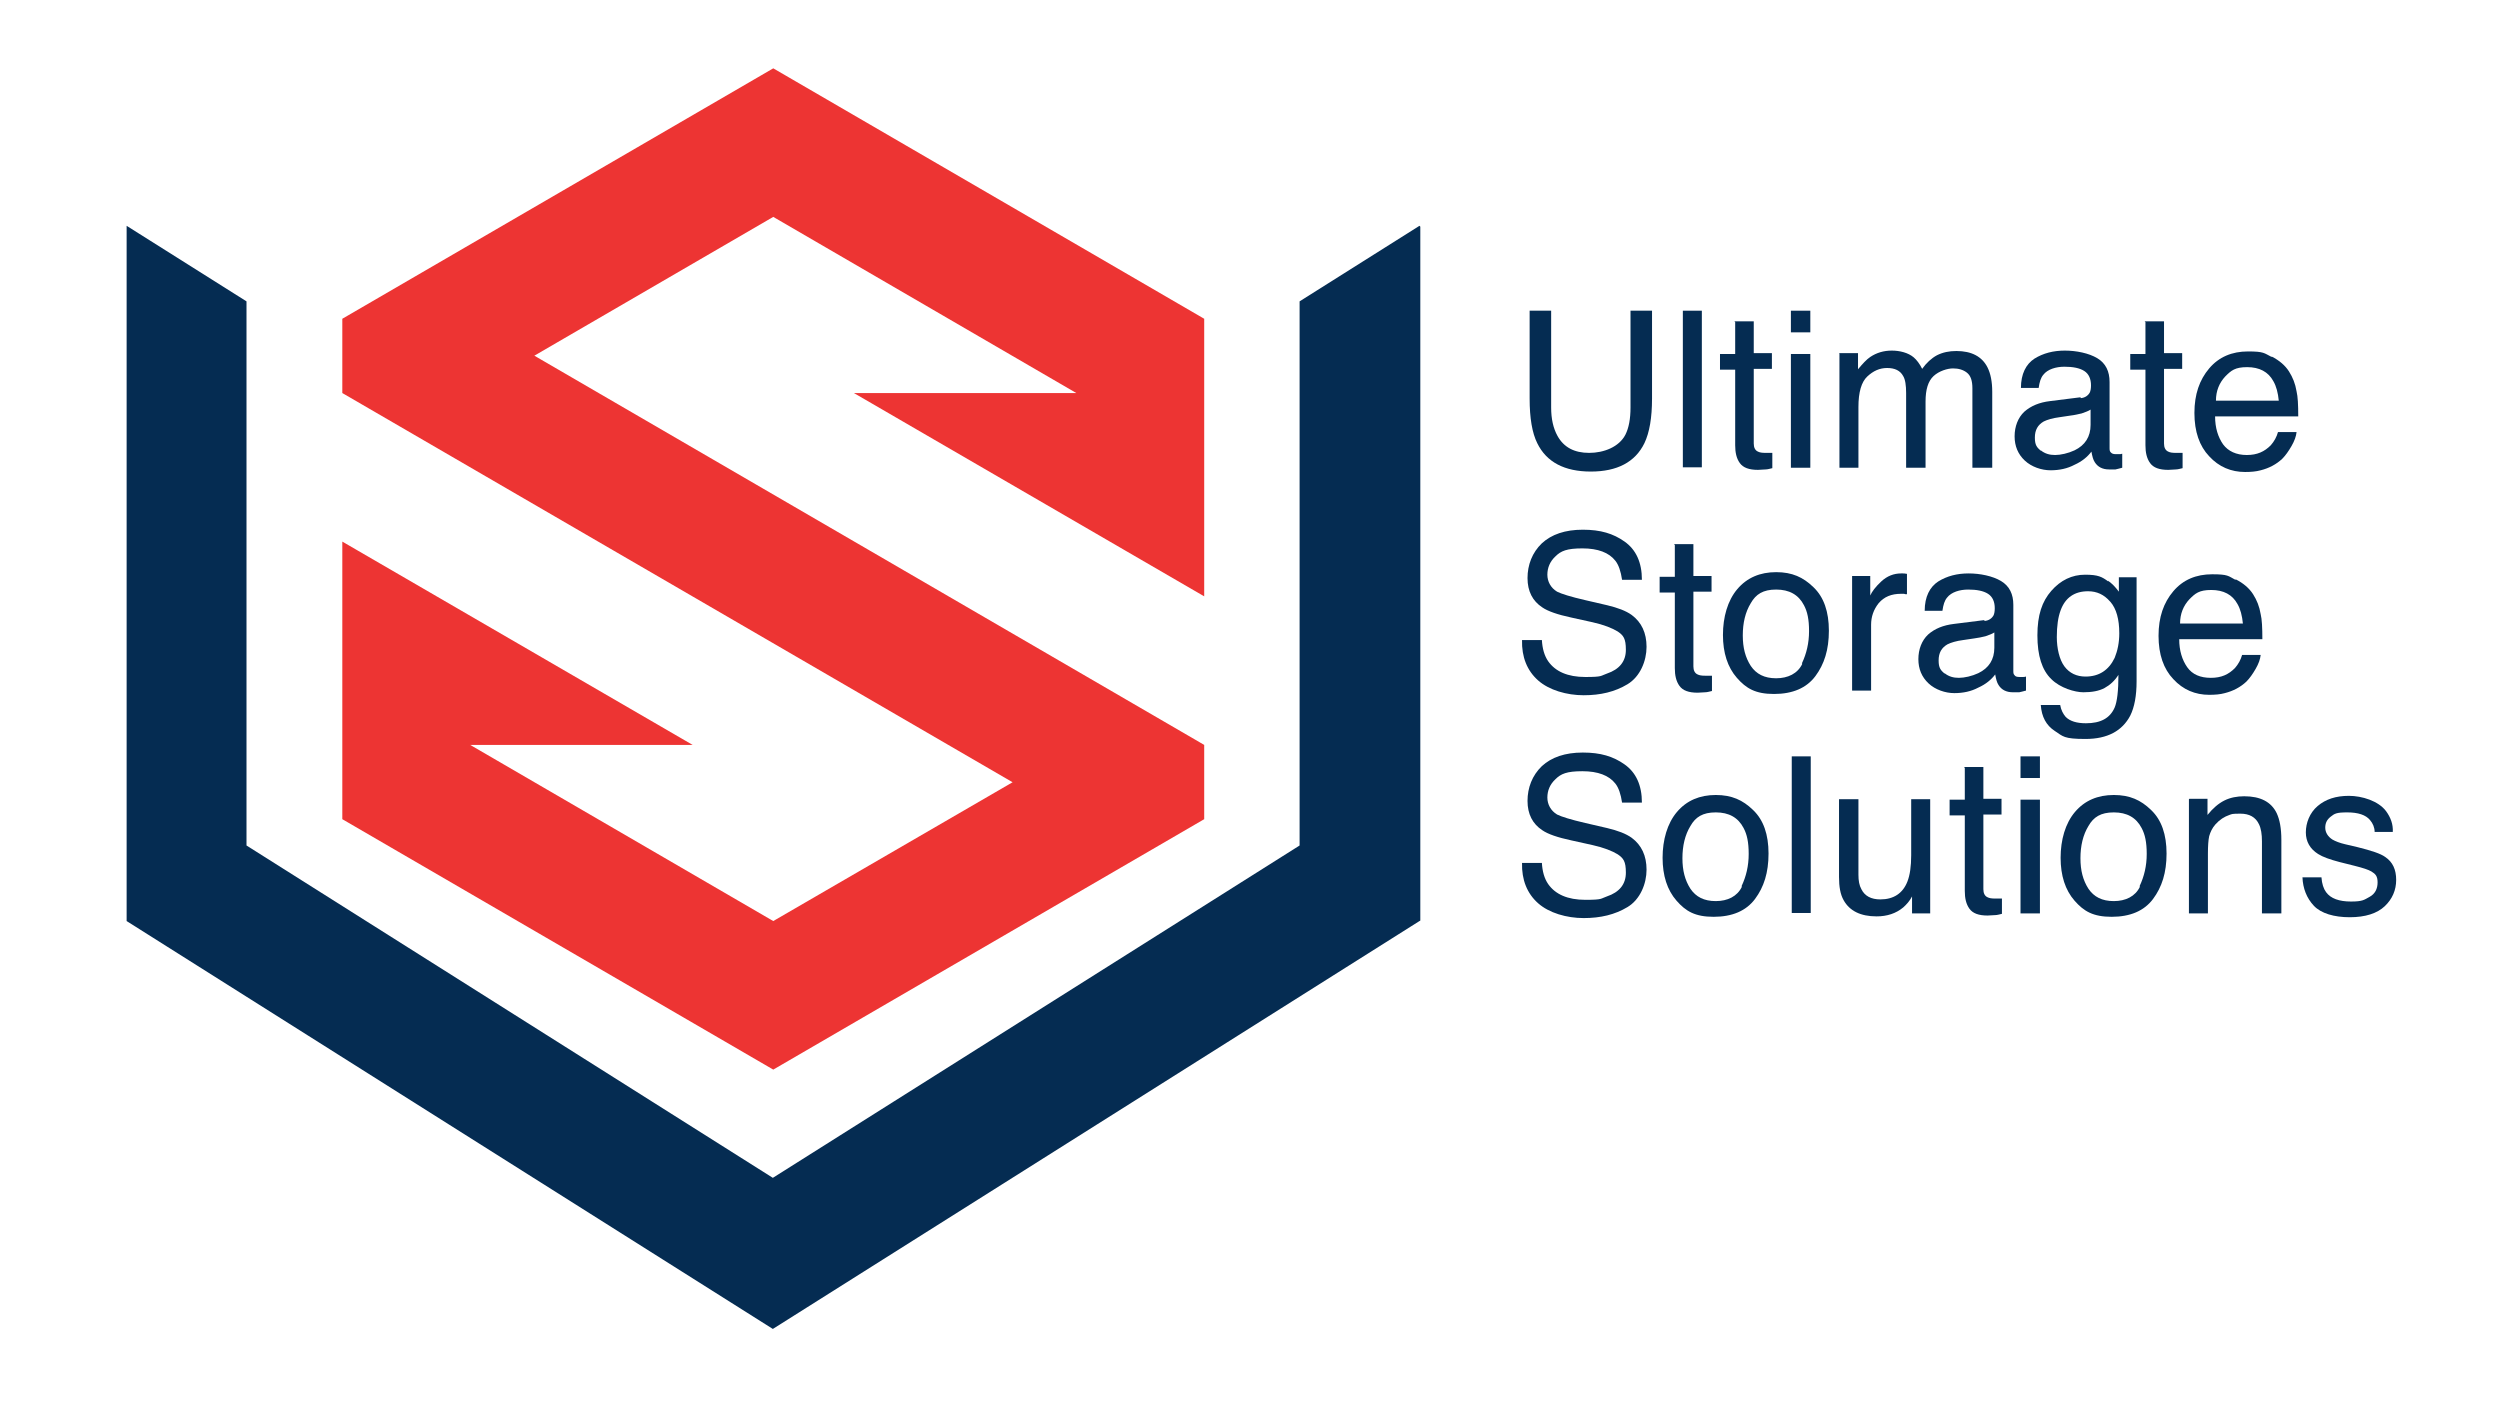 <svg width="273" height="153" viewBox="0 0 273 153" fill="none" xmlns="http://www.w3.org/2000/svg">
<path d="M13.828 100.579L84.394 145.121L155.006 100.579L155.098 100.532V24.751L155.006 24.658L141.916 32.908V92.328L84.394 128.62L26.918 92.328V32.908L13.828 24.658V100.579Z" fill="#052C52"/>
<path d="M169.386 33.928V44.496C169.386 45.747 169.617 46.767 170.078 47.601C170.769 48.852 171.921 49.455 173.535 49.455C175.148 49.455 176.807 48.806 177.498 47.462C177.867 46.72 178.052 45.747 178.052 44.496V33.928H180.402V43.522C180.402 45.608 180.126 47.23 179.573 48.389C178.559 50.475 176.577 51.494 173.719 51.494C170.861 51.494 168.879 50.475 167.865 48.389C167.312 47.277 167.036 45.654 167.036 43.522V33.928H169.386Z" fill="#052C52"/>
<path d="M183.767 33.928H185.841V51.031H183.767V33.928Z" fill="#052C52"/>
<path d="M189.39 35.087H191.51V38.563H193.492V40.278H191.51V48.435C191.51 48.852 191.648 49.177 191.971 49.316C192.155 49.409 192.386 49.455 192.801 49.455C193.215 49.455 193.031 49.455 193.123 49.455C193.262 49.455 193.354 49.455 193.538 49.455V51.124C193.308 51.17 193.031 51.263 192.801 51.263C192.524 51.263 192.248 51.309 191.971 51.309C191.003 51.309 190.358 51.077 189.989 50.567C189.62 50.058 189.482 49.409 189.482 48.621V40.37H187.823V38.656H189.482V35.179L189.39 35.087Z" fill="#052C52"/>
<path d="M195.566 33.928H197.687V36.292H195.566V33.928ZM195.566 38.656H197.687V51.077H195.566V38.656Z" fill="#052C52"/>
<path d="M200.821 38.563H202.895V40.324C203.402 39.722 203.817 39.258 204.232 38.98C204.923 38.517 205.707 38.285 206.582 38.285C207.458 38.285 208.38 38.517 208.979 39.026C209.302 39.304 209.624 39.722 209.901 40.278C210.362 39.629 210.915 39.119 211.514 38.795C212.159 38.47 212.851 38.331 213.634 38.331C215.294 38.331 216.446 38.934 217.045 40.139C217.368 40.788 217.552 41.668 217.552 42.781V51.077H215.386V42.41C215.386 41.576 215.201 41.019 214.787 40.695C214.372 40.37 213.865 40.231 213.266 40.231C212.666 40.231 211.744 40.51 211.145 41.066C210.546 41.622 210.27 42.549 210.27 43.847V51.077H208.149V42.92C208.149 42.086 208.057 41.437 207.827 41.066C207.504 40.463 206.905 40.185 206.075 40.185C205.246 40.185 204.554 40.51 203.909 41.112C203.264 41.715 202.941 42.827 202.941 44.449V51.077H200.867V38.609L200.821 38.563Z" fill="#052C52"/>
<path d="M227.231 43.476C227.692 43.43 228.015 43.198 228.199 42.873C228.291 42.688 228.337 42.41 228.337 42.086C228.337 41.39 228.107 40.834 227.6 40.51C227.093 40.185 226.355 40.046 225.433 40.046C224.512 40.046 223.59 40.324 223.129 40.927C222.852 41.251 222.714 41.715 222.622 42.364H220.686C220.686 40.834 221.239 39.768 222.161 39.165C223.129 38.563 224.235 38.285 225.48 38.285C226.724 38.285 228.107 38.563 229.029 39.119C229.95 39.675 230.365 40.556 230.365 41.715V48.899C230.365 49.131 230.365 49.27 230.504 49.409C230.642 49.548 230.78 49.594 231.057 49.594C231.333 49.594 231.241 49.594 231.379 49.594C231.518 49.594 231.61 49.594 231.748 49.548V51.077C231.425 51.17 231.195 51.216 231.011 51.263C230.826 51.263 230.596 51.263 230.319 51.263C229.582 51.263 229.075 50.985 228.752 50.475C228.568 50.197 228.475 49.826 228.383 49.316C227.968 49.872 227.369 50.382 226.54 50.753C225.756 51.17 224.88 51.355 223.912 51.355C222.944 51.355 221.838 50.985 221.101 50.289C220.363 49.594 219.995 48.713 219.995 47.647C219.995 46.581 220.363 45.608 221.055 44.959C221.792 44.31 222.714 43.939 223.866 43.8L227.185 43.383L227.231 43.476ZM222.852 49.177C223.313 49.548 223.82 49.687 224.419 49.687C225.019 49.687 225.848 49.501 226.54 49.177C227.692 48.621 228.291 47.694 228.291 46.396V44.727C228.015 44.913 227.692 45.005 227.323 45.145C226.908 45.237 226.54 45.33 226.125 45.376L224.88 45.562C224.143 45.654 223.544 45.84 223.175 46.025C222.53 46.396 222.207 46.952 222.207 47.786C222.207 48.621 222.437 48.852 222.852 49.223V49.177Z" fill="#052C52"/>
<path d="M234.191 35.087H236.311V38.563H238.293V40.278H236.311V48.435C236.311 48.852 236.45 49.177 236.772 49.316C236.957 49.409 237.187 49.455 237.602 49.455C238.017 49.455 237.832 49.455 237.925 49.455C238.063 49.455 238.155 49.455 238.339 49.455V51.124C238.109 51.17 237.832 51.263 237.602 51.263C237.371 51.263 237.049 51.309 236.772 51.309C235.804 51.309 235.159 51.077 234.79 50.567C234.422 50.058 234.283 49.409 234.283 48.621V40.37H232.624V38.656H234.283V35.179L234.191 35.087Z" fill="#052C52"/>
<path d="M248.065 38.934C248.894 39.351 249.54 39.907 249.954 40.556C250.369 41.205 250.646 41.9 250.784 42.734C250.922 43.291 250.968 44.218 250.968 45.469H241.888C241.888 46.72 242.211 47.74 242.764 48.528C243.317 49.27 244.193 49.687 245.345 49.687C246.498 49.687 247.281 49.316 247.972 48.621C248.341 48.204 248.618 47.694 248.756 47.184H250.784C250.738 47.647 250.554 48.157 250.231 48.714C249.908 49.27 249.586 49.733 249.217 50.104C248.572 50.706 247.788 51.124 246.866 51.355C246.359 51.494 245.806 51.541 245.161 51.541C243.64 51.541 242.303 50.985 241.243 49.826C240.183 48.714 239.63 47.138 239.63 45.098C239.63 43.059 240.183 41.483 241.243 40.231C242.303 38.98 243.732 38.377 245.483 38.377C247.235 38.377 247.235 38.563 248.065 38.98V38.934ZM248.848 43.8C248.756 42.873 248.572 42.178 248.249 41.622C247.696 40.602 246.728 40.092 245.391 40.092C244.055 40.092 243.64 40.463 242.995 41.112C242.349 41.807 241.981 42.688 241.981 43.754H248.848V43.8Z" fill="#052C52"/>
<path d="M168.372 69.849C168.418 70.822 168.649 71.61 169.064 72.213C169.847 73.325 171.184 73.928 173.12 73.928C175.056 73.928 174.779 73.789 175.47 73.557C176.853 73.093 177.545 72.213 177.545 70.961C177.545 69.71 177.268 69.385 176.669 68.968C176.07 68.597 175.148 68.227 173.903 67.948L171.599 67.439C170.078 67.114 169.018 66.743 168.418 66.326C167.358 65.631 166.805 64.565 166.805 63.128C166.805 61.691 167.312 60.347 168.372 59.328C169.432 58.354 170.907 57.844 172.843 57.844C174.779 57.844 176.162 58.261 177.406 59.142C178.651 60.023 179.296 61.413 179.296 63.314H177.13C176.991 62.387 176.761 61.691 176.392 61.228C175.701 60.347 174.503 59.884 172.797 59.884C171.092 59.884 170.447 60.162 169.847 60.764C169.248 61.321 168.972 62.016 168.972 62.757C168.972 63.499 169.34 64.194 170.032 64.611C170.493 64.843 171.507 65.168 173.12 65.538L175.517 66.094C176.669 66.373 177.545 66.697 178.19 67.161C179.25 67.948 179.803 69.107 179.803 70.637C179.803 72.166 179.112 73.881 177.729 74.716C176.346 75.55 174.779 75.921 172.935 75.921C171.092 75.921 169.156 75.364 167.958 74.298C166.759 73.232 166.16 71.749 166.206 69.895H168.372V69.849Z" fill="#052C52"/>
<path d="M182.799 59.42H184.919V62.896H186.901V64.611H184.919V72.769C184.919 73.186 185.058 73.51 185.38 73.65C185.565 73.742 185.795 73.788 186.21 73.788C186.625 73.788 186.44 73.788 186.532 73.788C186.671 73.788 186.763 73.788 186.947 73.788V75.457C186.717 75.504 186.44 75.596 186.21 75.596C185.979 75.596 185.657 75.642 185.38 75.642C184.412 75.642 183.767 75.411 183.398 74.901C183.029 74.391 182.891 73.742 182.891 72.954V64.704H181.232V62.989H182.891V59.513L182.799 59.42Z" fill="#052C52"/>
<path d="M198.055 64.148C199.161 65.214 199.714 66.79 199.714 68.876C199.714 70.961 199.207 72.537 198.24 73.835C197.272 75.133 195.751 75.782 193.723 75.782C191.695 75.782 190.681 75.179 189.667 74.02C188.653 72.862 188.146 71.286 188.146 69.339C188.146 67.392 188.653 65.585 189.713 64.333C190.773 63.082 192.202 62.479 193.953 62.479C195.705 62.479 196.903 63.035 198.009 64.102L198.055 64.148ZM196.765 72.444C197.272 71.378 197.548 70.22 197.548 68.922C197.548 67.624 197.364 66.79 196.995 66.094C196.396 64.936 195.382 64.38 193.953 64.38C192.524 64.38 191.741 64.889 191.188 65.863C190.588 66.836 190.312 68.041 190.312 69.385C190.312 70.73 190.588 71.796 191.188 72.722C191.787 73.603 192.662 74.067 193.953 74.067C195.244 74.067 196.304 73.557 196.811 72.491L196.765 72.444Z" fill="#052C52"/>
<path d="M202.25 62.896H204.231V65.028C204.416 64.611 204.785 64.102 205.43 63.499C206.075 62.896 206.813 62.618 207.596 62.618C208.38 62.618 207.688 62.618 207.78 62.618C207.873 62.618 208.011 62.618 208.241 62.665V64.889C208.103 64.889 208.011 64.889 207.919 64.843C207.827 64.843 207.688 64.843 207.596 64.843C206.536 64.843 205.752 65.168 205.153 65.863C204.6 66.558 204.324 67.346 204.324 68.227V75.411H202.25V62.943V62.896Z" fill="#052C52"/>
<path d="M216.722 67.809C217.183 67.763 217.506 67.531 217.69 67.207C217.782 67.022 217.828 66.743 217.828 66.419C217.828 65.724 217.598 65.168 217.091 64.843C216.584 64.519 215.846 64.38 214.925 64.38C214.003 64.38 213.081 64.658 212.62 65.26C212.344 65.585 212.205 66.048 212.113 66.697H210.177C210.177 65.168 210.73 64.102 211.652 63.499C212.62 62.896 213.726 62.618 214.971 62.618C216.215 62.618 217.598 62.896 218.52 63.453C219.442 64.009 219.856 64.889 219.856 66.048V73.232C219.856 73.464 219.856 73.603 219.995 73.742C220.087 73.881 220.271 73.928 220.548 73.928C220.824 73.928 220.732 73.928 220.87 73.928C221.009 73.928 221.101 73.928 221.239 73.881V75.411C220.917 75.504 220.686 75.55 220.502 75.596C220.317 75.596 220.087 75.596 219.81 75.596C219.073 75.596 218.566 75.318 218.243 74.808C218.059 74.53 217.967 74.159 217.875 73.65C217.46 74.206 216.86 74.716 216.031 75.086C215.247 75.504 214.372 75.689 213.404 75.689C212.436 75.689 211.329 75.318 210.592 74.623C209.855 73.928 209.486 73.047 209.486 71.981C209.486 70.915 209.855 69.942 210.546 69.293C211.283 68.644 212.205 68.273 213.358 68.134L216.676 67.717L216.722 67.809ZM212.344 73.51C212.804 73.881 213.311 74.02 213.911 74.02C214.51 74.02 215.339 73.835 216.031 73.51C217.183 72.954 217.782 72.027 217.782 70.73V69.061C217.506 69.246 217.183 69.339 216.814 69.478C216.4 69.571 216.031 69.663 215.616 69.71L214.372 69.895C213.634 69.988 213.035 70.173 212.666 70.359C212.021 70.73 211.698 71.286 211.698 72.12C211.698 72.954 211.929 73.186 212.344 73.557V73.51Z" fill="#052C52"/>
<path d="M230.181 63.406C230.596 63.684 230.965 64.055 231.38 64.611V63.035H233.315V74.391C233.315 75.967 233.085 77.218 232.624 78.145C231.748 79.814 230.135 80.695 227.738 80.695C225.342 80.695 225.295 80.416 224.374 79.814C223.452 79.211 222.945 78.284 222.853 76.987H224.973C225.065 77.543 225.295 77.96 225.572 78.284C226.033 78.748 226.77 78.98 227.784 78.98C229.398 78.98 230.412 78.424 230.919 77.265C231.195 76.616 231.333 75.411 231.333 73.696C230.919 74.345 230.412 74.808 229.812 75.133C229.213 75.457 228.43 75.596 227.508 75.596C226.586 75.596 224.973 75.133 224.005 74.159C222.991 73.186 222.484 71.61 222.484 69.385C222.484 67.16 222.991 65.677 224.005 64.519C225.019 63.36 226.263 62.757 227.692 62.757C229.121 62.757 229.536 62.989 230.227 63.499L230.181 63.406ZM230.412 65.677C229.766 64.936 228.983 64.565 228.015 64.565C226.54 64.565 225.526 65.26 225.019 66.651C224.742 67.392 224.604 68.366 224.604 69.571C224.604 70.776 224.881 72.027 225.434 72.769C225.987 73.51 226.77 73.881 227.738 73.881C229.213 73.881 230.273 73.186 230.919 71.842C231.241 71.054 231.426 70.173 231.426 69.154C231.426 67.624 231.103 66.465 230.458 65.724L230.412 65.677Z" fill="#052C52"/>
<path d="M244.147 63.267C244.976 63.684 245.622 64.24 246.036 64.889C246.451 65.538 246.728 66.234 246.866 67.068C247.004 67.624 247.05 68.551 247.05 69.802H237.97C237.97 71.054 238.293 72.074 238.846 72.862C239.399 73.65 240.275 74.02 241.427 74.02C242.58 74.02 243.363 73.65 244.054 72.954C244.423 72.537 244.7 72.027 244.838 71.517H246.866C246.82 71.981 246.636 72.491 246.313 73.047C245.99 73.603 245.668 74.067 245.299 74.437C244.654 75.04 243.87 75.457 242.948 75.689C242.441 75.828 241.888 75.874 241.243 75.874C239.722 75.874 238.385 75.318 237.325 74.159C236.265 73.047 235.712 71.471 235.712 69.432C235.712 67.392 236.265 65.816 237.325 64.565C238.385 63.313 239.814 62.711 241.566 62.711C243.317 62.711 243.317 62.896 244.101 63.313L244.147 63.267ZM244.93 68.134C244.838 67.207 244.654 66.512 244.331 65.956C243.778 64.936 242.81 64.426 241.473 64.426C240.137 64.426 239.722 64.797 239.077 65.446C238.431 66.141 238.063 67.022 238.063 68.088H244.93V68.134Z" fill="#052C52"/>
<path d="M168.372 94.182C168.418 95.156 168.649 95.944 169.064 96.546C169.847 97.659 171.184 98.261 173.12 98.261C175.056 98.261 174.779 98.122 175.47 97.89C176.853 97.427 177.545 96.546 177.545 95.295C177.545 94.043 177.268 93.719 176.669 93.302C176.07 92.931 175.148 92.56 173.903 92.282L171.599 91.772C170.078 91.448 169.018 91.077 168.418 90.66C167.358 89.965 166.805 88.898 166.805 87.462C166.805 86.025 167.312 84.681 168.372 83.661C169.432 82.688 170.907 82.178 172.843 82.178C174.779 82.178 176.162 82.595 177.406 83.476C178.651 84.356 179.296 85.747 179.296 87.647H177.13C176.991 86.72 176.761 86.025 176.392 85.561C175.701 84.681 174.503 84.217 172.797 84.217C171.092 84.217 170.447 84.495 169.847 85.098C169.248 85.654 168.972 86.349 168.972 87.091C168.972 87.832 169.34 88.528 170.032 88.945C170.493 89.177 171.507 89.501 173.12 89.872L175.517 90.428C176.669 90.706 177.545 91.031 178.19 91.494C179.25 92.282 179.803 93.441 179.803 94.97C179.803 96.5 179.112 98.215 177.729 99.049C176.346 99.883 174.779 100.254 172.935 100.254C171.092 100.254 169.156 99.698 167.958 98.632C166.759 97.566 166.16 96.083 166.206 94.229H168.372V94.182Z" fill="#052C52"/>
<path d="M191.464 88.481C192.571 89.547 193.124 91.123 193.124 93.209C193.124 95.295 192.617 96.871 191.649 98.168C190.681 99.466 189.16 100.115 187.132 100.115C185.104 100.115 184.09 99.513 183.076 98.354C182.062 97.195 181.555 95.619 181.555 93.672C181.555 91.726 182.062 89.918 183.122 88.667C184.182 87.415 185.611 86.813 187.362 86.813C189.114 86.813 190.312 87.369 191.418 88.435L191.464 88.481ZM190.174 96.778C190.681 95.712 190.957 94.553 190.957 93.255C190.957 91.958 190.773 91.123 190.404 90.428C189.805 89.269 188.791 88.713 187.362 88.713C185.933 88.713 185.15 89.223 184.597 90.196C183.998 91.17 183.721 92.375 183.721 93.719C183.721 95.063 183.998 96.129 184.597 97.056C185.196 97.937 186.072 98.4 187.362 98.4C188.653 98.4 189.713 97.89 190.22 96.824L190.174 96.778Z" fill="#052C52"/>
<path d="M195.659 82.595H197.733V99.698H195.659V82.595Z" fill="#052C52"/>
<path d="M202.941 87.23V95.527C202.941 96.175 203.033 96.685 203.264 97.102C203.632 97.844 204.324 98.215 205.338 98.215C206.767 98.215 207.781 97.566 208.288 96.268C208.564 95.573 208.702 94.6 208.702 93.394V87.276H210.777V99.744H208.795V97.89C208.564 98.354 208.195 98.771 207.827 99.096C207.043 99.744 206.075 100.069 204.923 100.069C203.171 100.069 201.973 99.466 201.328 98.308C200.959 97.659 200.821 96.824 200.821 95.758V87.276H202.941V87.23Z" fill="#052C52"/>
<path d="M214.464 83.754H216.584V87.23H218.566V88.945H216.584V97.102C216.584 97.52 216.723 97.844 217.045 97.983C217.23 98.076 217.46 98.122 217.875 98.122C218.29 98.122 218.105 98.122 218.197 98.122C218.336 98.122 218.428 98.122 218.612 98.122V99.791C218.382 99.837 218.105 99.93 217.875 99.93C217.598 99.93 217.322 99.976 217.045 99.976C216.077 99.976 215.432 99.744 215.063 99.234C214.695 98.725 214.556 98.076 214.556 97.288V89.038H212.897V87.323H214.556V83.846L214.464 83.754Z" fill="#052C52"/>
<path d="M220.64 82.595H222.76V84.959H220.64V82.595ZM220.64 87.323H222.76V99.744H220.64V87.323Z" fill="#052C52"/>
<path d="M234.929 88.481C236.035 89.547 236.588 91.123 236.588 93.209C236.588 95.295 236.081 96.871 235.113 98.168C234.145 99.466 232.624 100.115 230.596 100.115C228.568 100.115 227.554 99.513 226.54 98.354C225.526 97.195 225.019 95.619 225.019 93.672C225.019 91.726 225.526 89.918 226.586 88.667C227.646 87.415 229.075 86.813 230.827 86.813C232.578 86.813 233.776 87.369 234.883 88.435L234.929 88.481ZM233.638 96.778C234.145 95.712 234.422 94.553 234.422 93.255C234.422 91.958 234.237 91.123 233.869 90.428C233.269 89.269 232.255 88.713 230.827 88.713C229.398 88.713 228.614 89.223 228.061 90.196C227.462 91.17 227.185 92.375 227.185 93.719C227.185 95.063 227.462 96.129 228.061 97.056C228.66 97.937 229.536 98.4 230.827 98.4C232.117 98.4 233.177 97.89 233.684 96.824L233.638 96.778Z" fill="#052C52"/>
<path d="M239.077 87.23H241.059V88.991C241.658 88.25 242.257 87.74 242.902 87.415C243.548 87.091 244.285 86.952 245.069 86.952C246.82 86.952 248.019 87.554 248.618 88.806C248.94 89.501 249.125 90.428 249.125 91.726V99.744H247.005V91.865C247.005 91.123 246.912 90.474 246.682 90.011C246.313 89.223 245.622 88.852 244.654 88.852C243.686 88.852 243.732 88.898 243.456 88.991C242.902 89.177 242.395 89.501 241.935 90.011C241.566 90.428 241.381 90.845 241.243 91.309C241.151 91.726 241.105 92.375 241.105 93.209V99.744H239.031V87.276L239.077 87.23Z" fill="#052C52"/>
<path d="M253.503 95.805C253.549 96.5 253.734 97.056 254.01 97.427C254.517 98.122 255.439 98.447 256.73 98.447C258.02 98.447 258.159 98.261 258.758 97.937C259.357 97.612 259.633 97.056 259.633 96.361C259.633 95.666 259.403 95.434 258.942 95.156C258.619 94.97 258.066 94.785 257.145 94.553L255.485 94.136C254.425 93.858 253.642 93.58 253.135 93.255C252.259 92.699 251.798 91.911 251.798 90.892C251.798 89.872 252.213 88.76 253.088 88.018C253.964 87.276 255.07 86.906 256.499 86.906C257.928 86.906 259.726 87.462 260.555 88.574C261.062 89.269 261.339 90.011 261.293 90.845H259.311C259.311 90.382 259.126 89.918 258.804 89.547C258.343 88.991 257.513 88.713 256.315 88.713C255.117 88.713 254.932 88.852 254.517 89.177C254.103 89.501 253.918 89.872 253.918 90.382C253.918 90.892 254.195 91.355 254.702 91.68C255.024 91.865 255.485 92.05 256.084 92.189L257.467 92.514C258.942 92.885 259.956 93.209 260.463 93.58C261.293 94.136 261.662 94.97 261.662 96.083C261.662 97.195 261.247 98.168 260.417 98.956C259.587 99.744 258.297 100.162 256.591 100.162C254.886 100.162 253.457 99.744 252.674 98.91C251.89 98.076 251.475 97.01 251.429 95.805H253.411H253.503Z" fill="#052C52"/>
<path fill-rule="evenodd" clip-rule="evenodd" d="M84.44 7.462L131.499 34.809V65.121L93.243 42.92H117.534L84.44 23.685L58.352 38.841C82.734 53.024 107.117 67.16 131.499 81.344V89.455L84.44 116.801L37.38 89.455V59.142L75.636 81.344H51.346L84.44 100.579L110.574 85.422L37.38 42.92V34.809L84.44 7.462Z" fill="#ED3433"/>
</svg>
